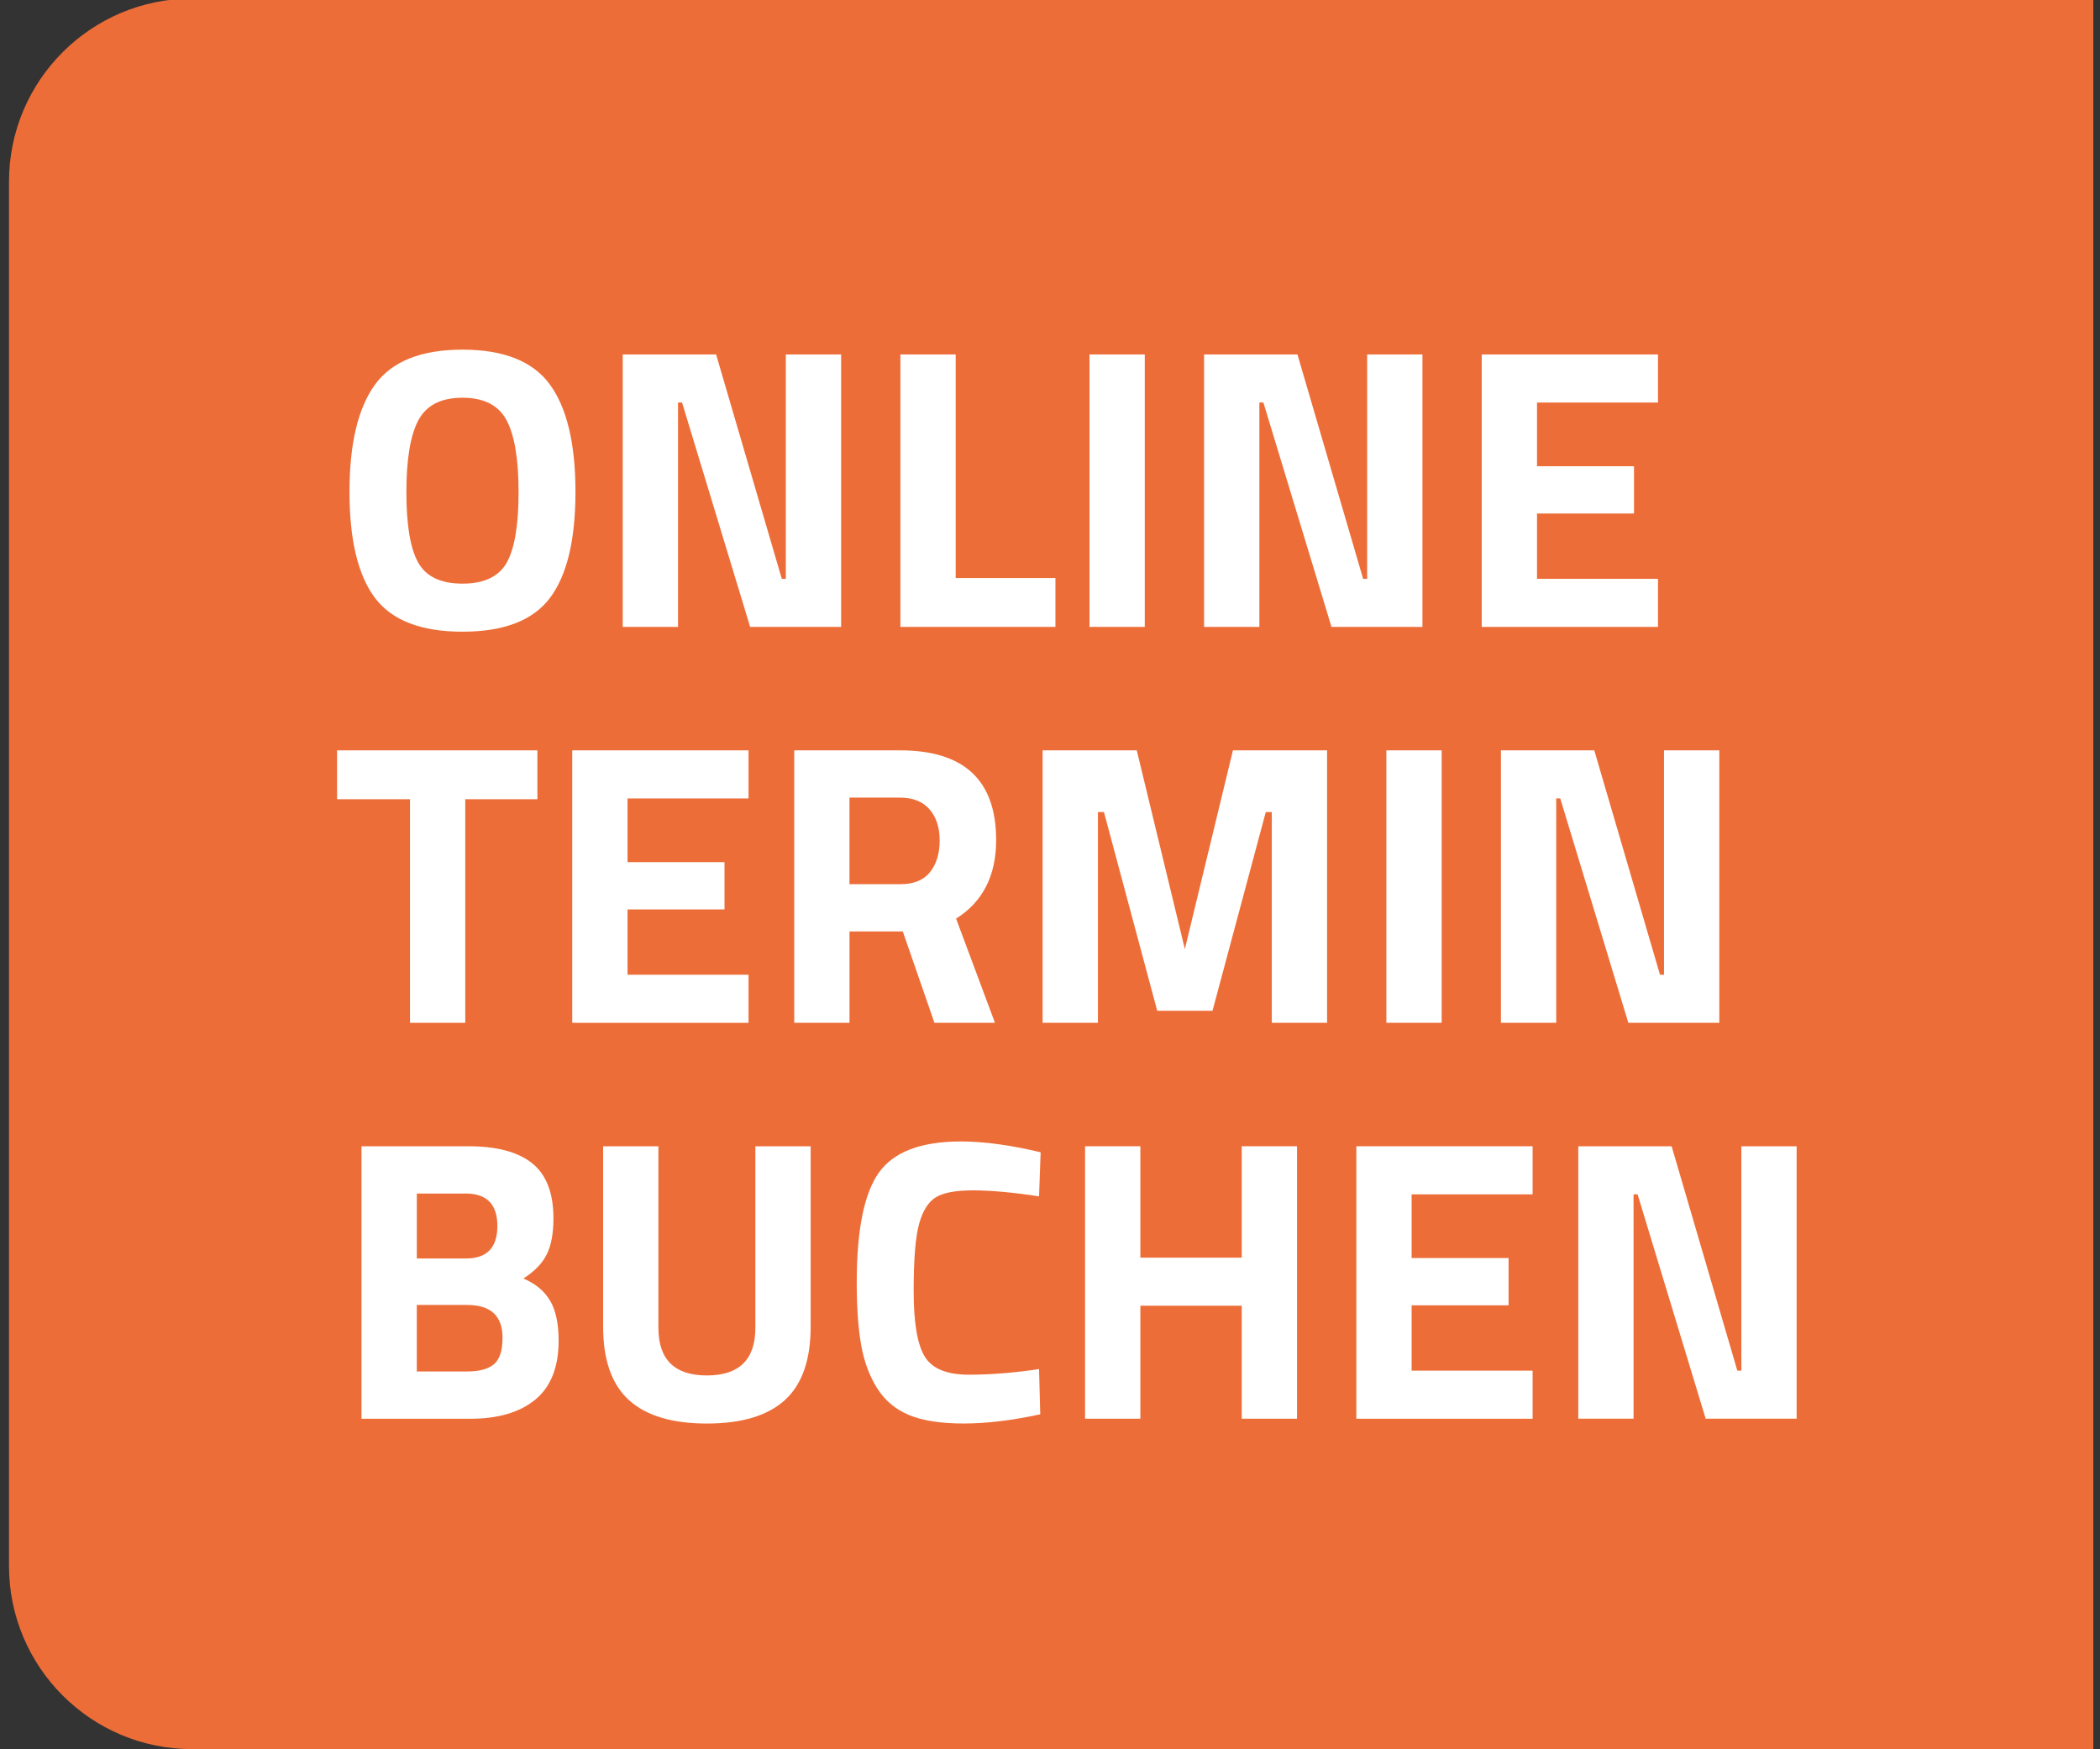 <?xml version="1.0" encoding="UTF-8"?>
<svg xmlns="http://www.w3.org/2000/svg" id="Ebene_1" data-name="Ebene 1" viewBox="0 0 700 583">
  <rect x="0" y="0" width="700" height="583" fill="#333333" stroke="none"/>
  <defs>
    <style>
      .cls-1 {
        fill: #ed6d38;
      }

      .cls-2 {
        fill: #fff;
      }
    </style>
  </defs>
  <path class="cls-1" d="M64.03-.48H697.77V583H64.03c-33.69,0-61.03-27.35-61.03-61.03V60.55C3,26.87,30.35-.48,64.03-.48Z"></path>
  <g>
    <path class="cls-2" d="M183.34,199.27c-5.65,7.52-15.38,11.28-29.18,11.28s-23.53-3.76-29.18-11.28c-5.65-7.52-8.48-19.3-8.48-35.32s2.83-27.93,8.48-35.72c5.65-7.79,15.38-11.69,29.18-11.69s23.53,3.9,29.18,11.69c5.65,7.79,8.48,19.7,8.48,35.72s-2.83,27.8-8.48,35.32Zm-43.94-11.75c2.62,4.67,7.55,7.01,14.76,7.01s12.13-2.34,14.76-7.01c2.62-4.67,3.94-12.51,3.94-23.5s-1.34-18.98-4.01-23.97c-2.67-4.98-7.57-7.48-14.69-7.48s-12.02,2.49-14.69,7.48c-2.67,4.99-4.01,12.98-4.01,23.97s1.31,18.83,3.94,23.5Z"></path>
    <path class="cls-2" d="M207.58,208.95V118.14h31.12l21.9,74.79h1.34V118.14h18.43v90.81h-30.32l-22.7-74.79h-1.34v74.79h-18.43Z"></path>
    <path class="cls-2" d="M351.81,208.95h-51.68V118.14h18.43v74.52h33.25v16.29Z"></path>
    <path class="cls-2" d="M363.16,208.95V118.14h18.43v90.81h-18.43Z"></path>
    <path class="cls-2" d="M401.36,208.95V118.14h31.12l21.9,74.79h1.34V118.14h18.43v90.81h-30.32l-22.7-74.79h-1.34v74.79h-18.43Z"></path>
    <path class="cls-2" d="M493.91,208.95V118.14h58.76v16.03h-40.33v21.23h32.32v15.76h-32.32v21.77h40.33v16.03h-58.76Z"></path>
    <path class="cls-2" d="M112.36,266.39v-16.29h66.77v16.29h-24.04v74.52h-18.43v-74.52h-24.31Z"></path>
    <path class="cls-2" d="M190.75,340.91v-90.81h58.76v16.03h-40.33v21.23h32.32v15.76h-32.32v21.77h40.33v16.03h-58.76Z"></path>
    <path class="cls-2" d="M283.17,310.46v30.45h-18.43v-90.81h35.26c21.37,0,32.05,9.97,32.05,29.91,0,11.84-4.45,20.57-13.35,26.18l12.95,34.72h-20.17l-10.55-30.45h-17.76Zm26.84-19.77c2.14-2.67,3.21-6.19,3.21-10.55s-1.13-7.83-3.41-10.42c-2.27-2.58-5.54-3.87-9.82-3.87h-16.83v28.85h17.09c4.36,0,7.61-1.34,9.75-4.01Z"></path>
    <path class="cls-2" d="M347.54,340.91v-90.81h31.38l16.03,66.24,16.03-66.24h31.38v90.81h-18.43v-70.25h-2l-17.76,66.24h-18.43l-17.76-66.24h-2v70.25h-18.43Z"></path>
    <path class="cls-2" d="M462.12,340.91v-90.81h18.43v90.81h-18.43Z"></path>
    <path class="cls-2" d="M500.31,340.91v-90.81h31.12l21.9,74.79h1.34v-74.79h18.43v90.81h-30.32l-22.7-74.79h-1.34v74.79h-18.43Z"></path>
    <path class="cls-2" d="M120.51,382.06h35.66c9.44,0,16.51,1.89,21.23,5.68,4.72,3.79,7.08,9.91,7.08,18.36,0,5.08-.76,9.1-2.27,12.09-1.51,2.98-4.1,5.63-7.75,7.95,4.01,1.69,6.97,4.14,8.88,7.35,1.91,3.21,2.87,7.66,2.87,13.36,0,8.81-2.58,15.36-7.75,19.63-5.16,4.27-12.42,6.41-21.77,6.41h-36.19v-90.81Zm34.72,15.76h-16.29v21.64h16.43c6.94,0,10.42-3.61,10.42-10.82s-3.52-10.82-10.55-10.82Zm.53,37.13h-16.83v22.17h16.83c4.01,0,6.96-.8,8.88-2.4,1.91-1.6,2.87-4.54,2.87-8.81,0-7.3-3.92-10.95-11.75-10.95Z"></path>
    <path class="cls-2" d="M219.47,442.56c0,10.6,5.39,15.89,16.16,15.89s16.16-5.3,16.16-15.89v-60.5h18.43v60.1c0,11.13-2.87,19.3-8.61,24.51-5.74,5.21-14.4,7.81-25.98,7.81s-20.23-2.6-25.98-7.81c-5.74-5.21-8.61-13.38-8.61-24.51v-60.1h18.43v60.5Z"></path>
    <path class="cls-2" d="M346.74,471.4c-9.44,2.05-17.94,3.07-25.51,3.07s-13.62-.93-18.16-2.8-8.1-4.85-10.68-8.95c-2.58-4.09-4.36-8.9-5.34-14.42-.98-5.52-1.47-12.46-1.47-20.83,0-17.54,2.47-29.76,7.41-36.66,4.94-6.9,14.04-10.35,27.31-10.35,7.66,0,16.51,1.2,26.58,3.61l-.53,14.69c-8.81-1.34-16.14-2-21.97-2s-10,.78-12.49,2.34c-2.49,1.56-4.34,4.52-5.54,8.88-1.2,4.36-1.8,11.8-1.8,22.3s1.22,17.79,3.67,21.84c2.45,4.05,7.35,6.08,14.69,6.08s15.16-.62,23.44-1.87l.4,15.09Z"></path>
    <path class="cls-2" d="M413.91,472.87v-37.66h-33.79v37.66h-18.43v-90.81h18.43v37.13h33.79v-37.13h18.43v90.81h-18.43Z"></path>
    <path class="cls-2" d="M452.11,472.87v-90.81h58.76v16.03h-40.33v21.23h32.32v15.76h-32.32v21.77h40.33v16.03h-58.76Z"></path>
    <path class="cls-2" d="M526.09,472.87v-90.81h31.12l21.9,74.79h1.34v-74.79h18.43v90.81h-30.32l-22.7-74.79h-1.34v74.79h-18.43Z"></path>
  </g>
</svg>
